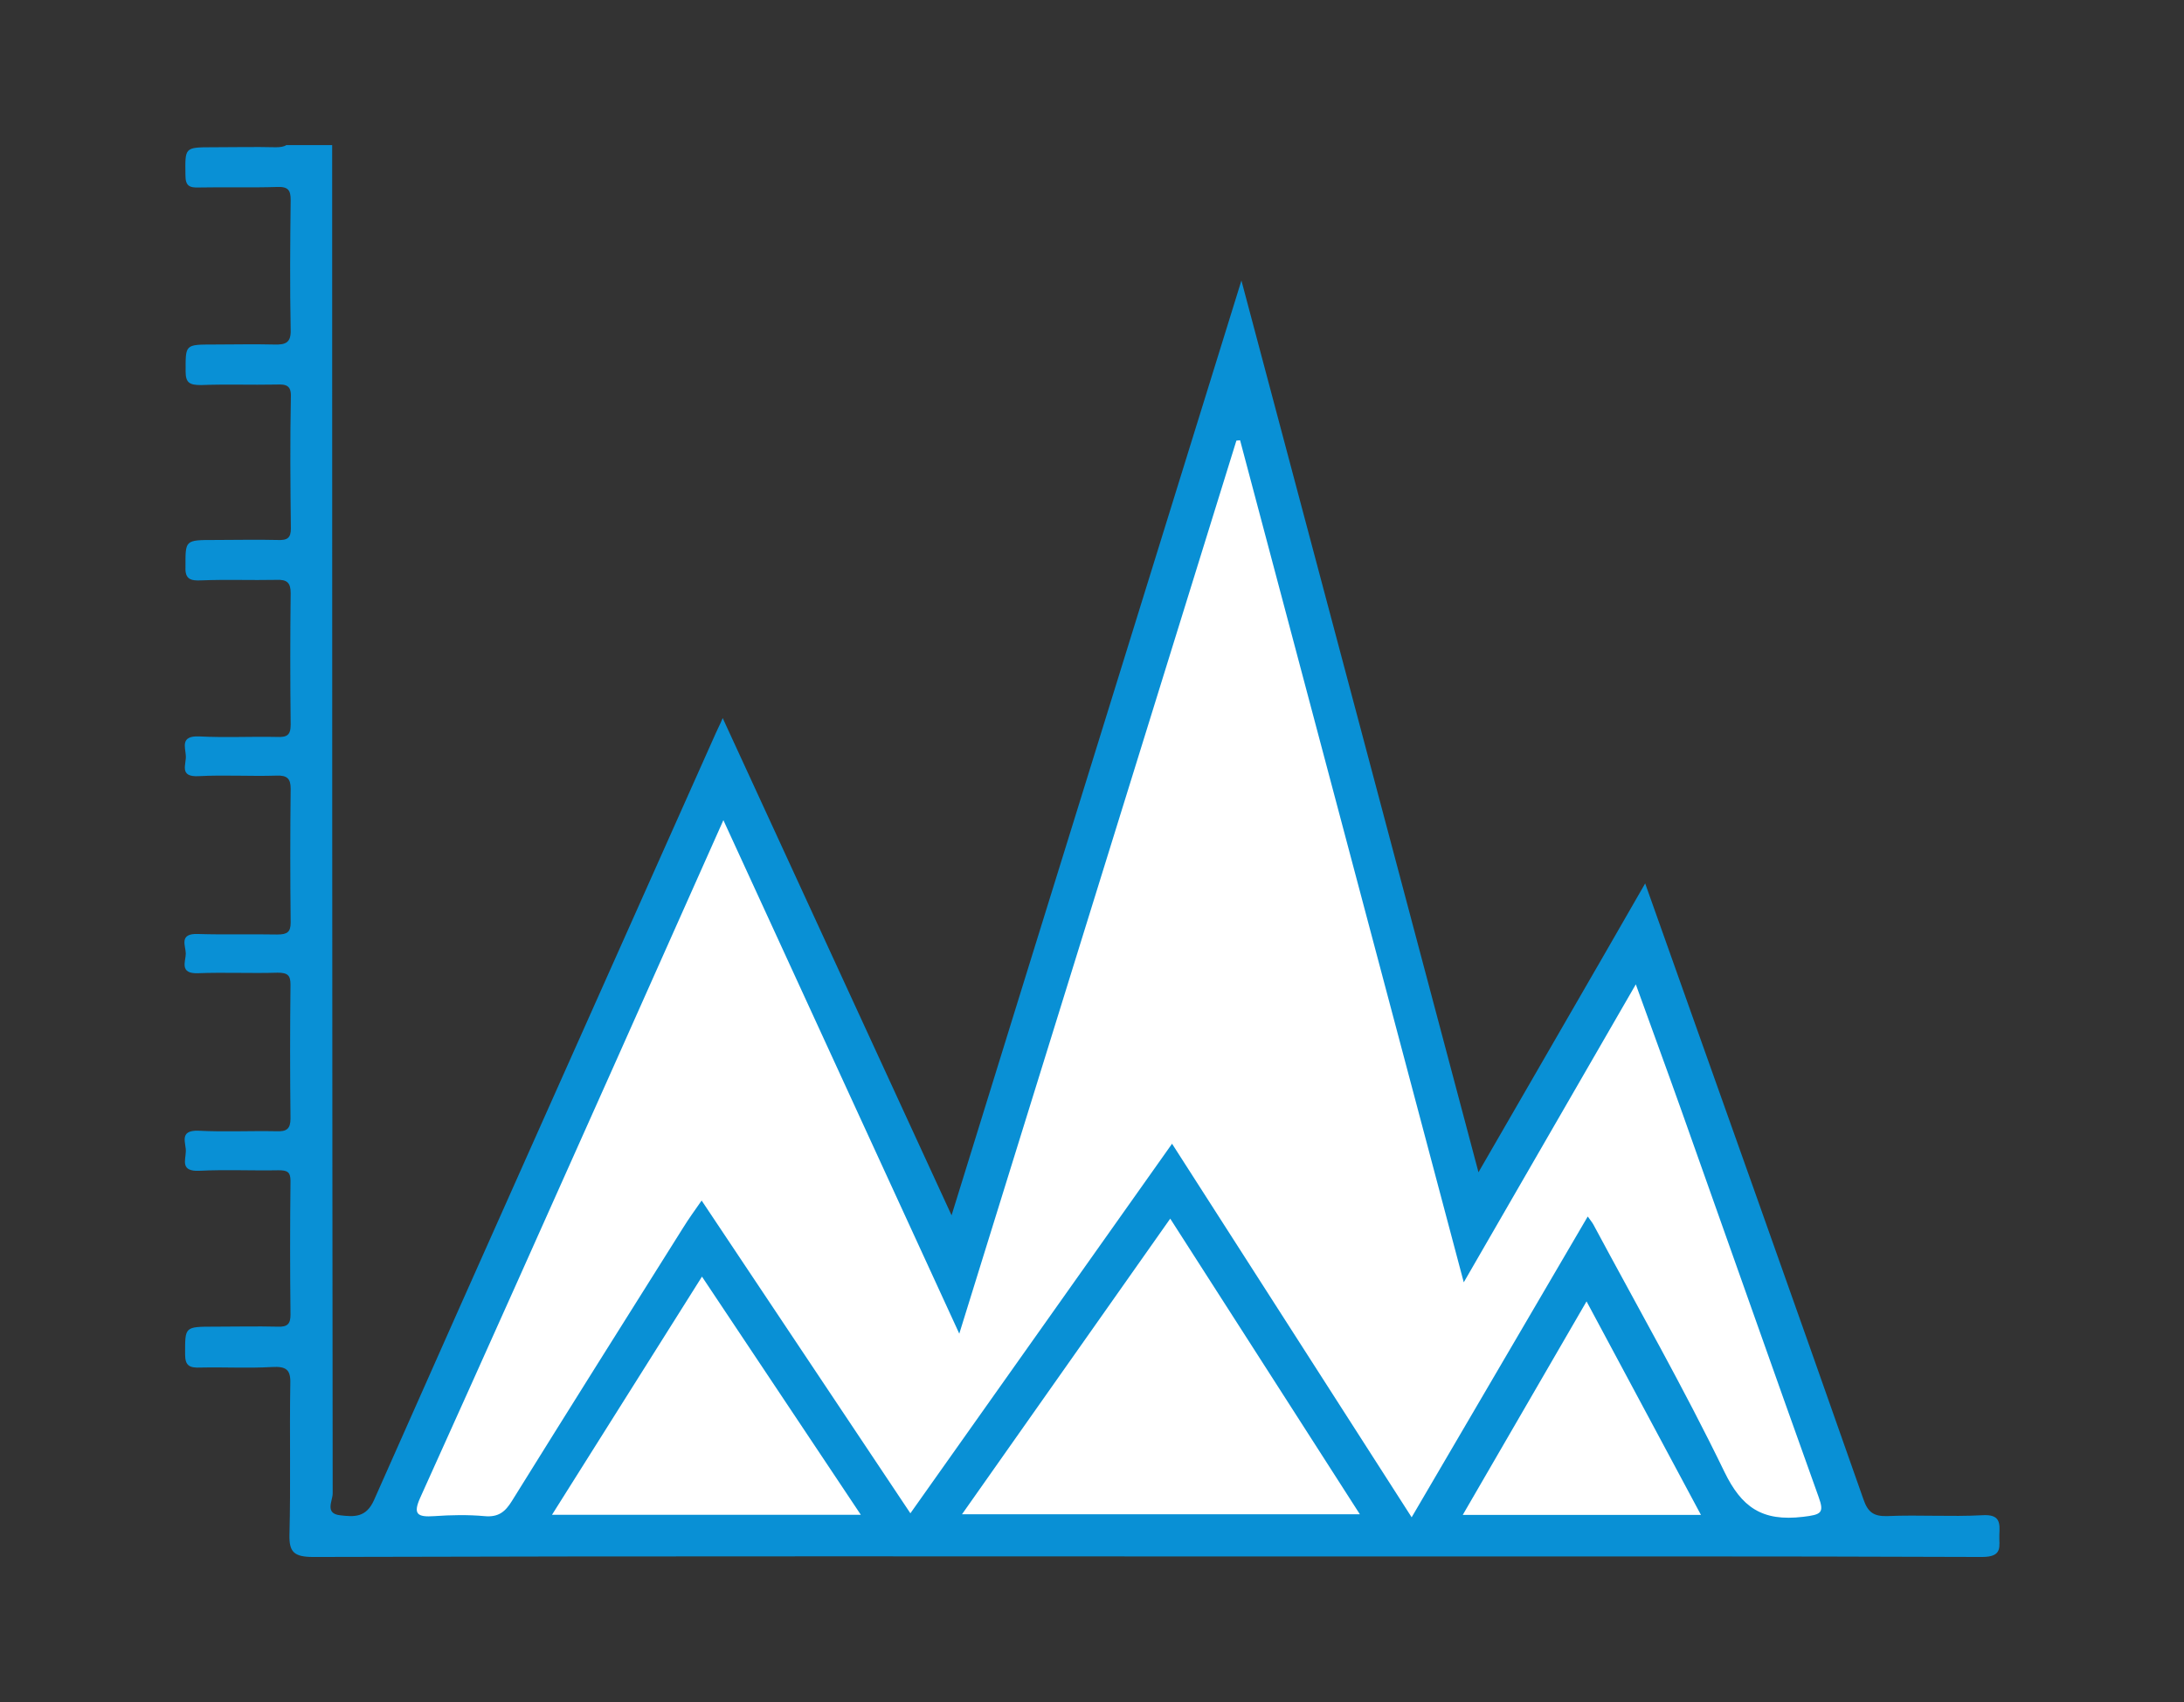 <?xml version="1.0" encoding="UTF-8" standalone="no"?>
<svg
   width="77"
   height="60"
   viewBox="0 0 77 60"
   fill="none"
   version="1.1"
   id="svg12"
   sodipodi:docname="icon-trends.svg"
   inkscape:version="1.2.2 (732a01da63, 2022-12-09)"
   xmlns:inkscape="http://www.inkscape.org/namespaces/inkscape"
   xmlns:sodipodi="http://sodipodi.sourceforge.net/DTD/sodipodi-0.dtd"
   xmlns="http://www.w3.org/2000/svg"
   xmlns:svg="http://www.w3.org/2000/svg">
  <rect x="0" y="0" width="77" height="60" fill="#333333" stroke="none"/>
  <defs
     id="defs16" />
  <sodipodi:namedview
     id="namedview14"
     pagecolor="#505050"
     bordercolor="#ffffff"
     borderopacity="1"
     inkscape:showpageshadow="0"
     inkscape:pageopacity="0"
     inkscape:pagecheckerboard="1"
     inkscape:deskcolor="#505050"
     showgrid="false"
     inkscape:zoom="4.72"
     inkscape:cx="3.0720339"
     inkscape:cy="25.105932"
     inkscape:window-width="1920"
     inkscape:window-height="1031"
     inkscape:window-x="-8"
     inkscape:window-y="16"
     inkscape:window-maximized="1"
     inkscape:current-layer="svg12" />
  <g
     id="g1600"
     transform="translate(6.502,4.892)">
    <path
       d="m 63.988,49.215 c -0.018,0.393 0.148,0.779 -0.614,0.779 -7.513,-0.029 -15.015,-0.018 -22.529,-0.018 -12.097,0 -24.2,-0.018 -36.297,0.018 -0.697,0 -0.856,-0.182 -0.845,-0.779 0.047,-1.787 0,-3.562 0.03,-5.331 0.018,-0.498 -0.148,-0.615 -0.65,-0.586 -0.845,0.047 -1.666,0 -2.51,0.018 -0.39,0.018 -0.549,-0.059 -0.549,-0.463 0,-0.978 -0.03,-0.978 1.04,-0.978 0.744,0 1.477,-0.018 2.221,0 0.354,0.018 0.455,-0.105 0.455,-0.422 -0.018,-1.576 -0.018,-3.14 0,-4.716 0,-0.316 -0.112,-0.375 -0.419,-0.375 -0.939,0.018 -1.861,-0.029 -2.8,0.018 -0.662,0.029 -0.484,-0.363 -0.473,-0.662 0.03,-0.287 -0.278,-0.779 0.455,-0.75 0.91,0.047 1.813,0 2.735,0.018 0.372,0.018 0.502,-0.088 0.502,-0.451 -0.018,-1.576 -0.018,-3.14 0,-4.716 0,-0.328 -0.095,-0.422 -0.455,-0.422 -0.939,0.029 -1.861,-0.018 -2.8,0.018 -0.679,0.029 -0.437,-0.422 -0.437,-0.691 0,-0.27 -0.26,-0.721 0.437,-0.691 0.921,0.029 1.861,0 2.788,0.018 0.354,0 0.473,-0.088 0.473,-0.422 -0.018,-1.576 -0.018,-3.14 0,-4.716 0,-0.346 -0.112,-0.48 -0.502,-0.463 -0.91,0.029 -1.813,-0.029 -2.723,0.018 -0.744,0.047 -0.437,-0.433 -0.473,-0.738 -0.018,-0.287 -0.195,-0.691 0.473,-0.662 0.91,0.047 1.813,0 2.723,0.018 0.372,0.018 0.502,-0.059 0.502,-0.434 -0.018,-1.546 -0.018,-3.093 0,-4.64 0,-0.363 -0.13,-0.48 -0.502,-0.463 -0.892,0.018 -1.766,-0.018 -2.658,0.018 -0.372,0.018 -0.567,-0.047 -0.549,-0.463 0,-0.961 -0.03,-0.961 1.04,-0.961 0.744,0 1.477,-0.018 2.203,0 0.354,0.018 0.473,-0.076 0.473,-0.404 -0.018,-1.546 -0.03,-3.093 0,-4.64 C 3.769,8.694 3.591,8.647 3.231,8.664 2.357,8.682 1.465,8.647 0.591,8.682 c -0.408,0 -0.549,-0.076 -0.549,-0.48 0,-0.949 -0.03,-0.949 0.986,-0.949 0.715,0 1.424,-0.018 2.121,0 0.437,0.018 0.614,-0.076 0.597,-0.527 -0.03,-1.517 -0.018,-3.046 0,-4.564 0,-0.346 -0.083,-0.48 -0.484,-0.463 -0.91,0.029 -1.813,0 -2.723,0.018 C 0.166,1.734 0.036,1.658 0.036,1.283 0.024,0.299 -0.006,0.299 1.016,0.299 c 0.727,0 1.477,-0.018 2.203,0 0.159,0 0.289,-0.018 0.372,-0.076 h 1.618 c 0,15.858 0,31.693 0.018,47.534 0,0.258 -0.289,0.703 0.26,0.767 0.502,0.059 0.921,0.088 1.199,-0.539 C 10.685,38.957 14.72,29.959 18.736,20.949 c 0.065,-0.152 0.148,-0.299 0.242,-0.527 2.688,5.841 5.346,11.611 8.069,17.528 3.42,-11.055 6.805,-21.927 10.219,-32.953 2.8,10.516 5.558,20.89 8.358,31.435 1.991,-3.456 3.922,-6.772 5.877,-10.182 2.593,7.299 5.168,14.511 7.697,21.716 0.159,0.463 0.372,0.603 0.856,0.586 1.116,-0.047 2.221,0.029 3.32,-0.029 0.661,-0.047 0.632,0.287 0.614,0.691 z"
       fill="#0990d5"
       id="path2" />
    <path
       d="m 34.821,35.425 c -3.107,4.388 -6.137,8.664 -9.226,13.029 -2.463,-3.691 -4.891,-7.323 -7.36,-11.025 -0.236,0.34 -0.455,0.639 -0.65,0.955 -2.02,3.21 -4.04,6.421 -6.043,9.643 -0.23,0.369 -0.467,0.574 -0.963,0.527 -0.585,-0.053 -1.181,-0.041 -1.766,0 -0.597,0.041 -0.762,-0.064 -0.502,-0.644 2.298,-5.085 4.572,-10.176 6.846,-15.267 1.264,-2.835 2.528,-5.671 3.845,-8.623 2.776,6.046 5.511,11.992 8.317,18.102 3.296,-10.615 6.533,-21.049 9.77,-31.482 0.041,0 0.089,-0.012 0.13,-0.012 2.617,9.842 5.228,19.684 7.886,29.684 2.056,-3.556 4.023,-6.965 6.066,-10.504 0.561,1.558 1.087,2.982 1.595,4.411 1.619,4.552 3.219,9.11 4.849,13.656 0.207,0.568 0.095,0.627 -0.543,0.703 -1.459,0.176 -2.174,-0.346 -2.776,-1.582 -1.429,-2.953 -3.066,-5.817 -4.619,-8.717 -0.041,-0.076 -0.1,-0.146 -0.201,-0.287 -2.073,3.544 -4.123,7.036 -6.208,10.603 -2.823,-4.399 -5.6,-8.729 -8.441,-13.158 z"
       fill="#ffffff"
       id="path4" />
    <path
       d="m 27.414,48.489 c 2.439,-3.468 4.861,-6.895 7.342,-10.422 2.239,3.491 4.442,6.924 6.686,10.422 z"
       fill="#ffffff"
       id="path6" />
    <path
       d="M 23.852,48.506 H 12.96 c 1.766,-2.8 3.497,-5.548 5.287,-8.395 1.878,2.818 3.715,5.571 5.6,8.395 z"
       fill="#ffffff"
       id="path8" />
    <path
       d="m 53.474,48.512 h -8.405 c 1.459,-2.519 2.888,-4.985 4.365,-7.528 1.37,2.554 2.688,5.021 4.034,7.528 z"
       fill="#ffffff"
       id="path10" />
  </g>
</svg>
